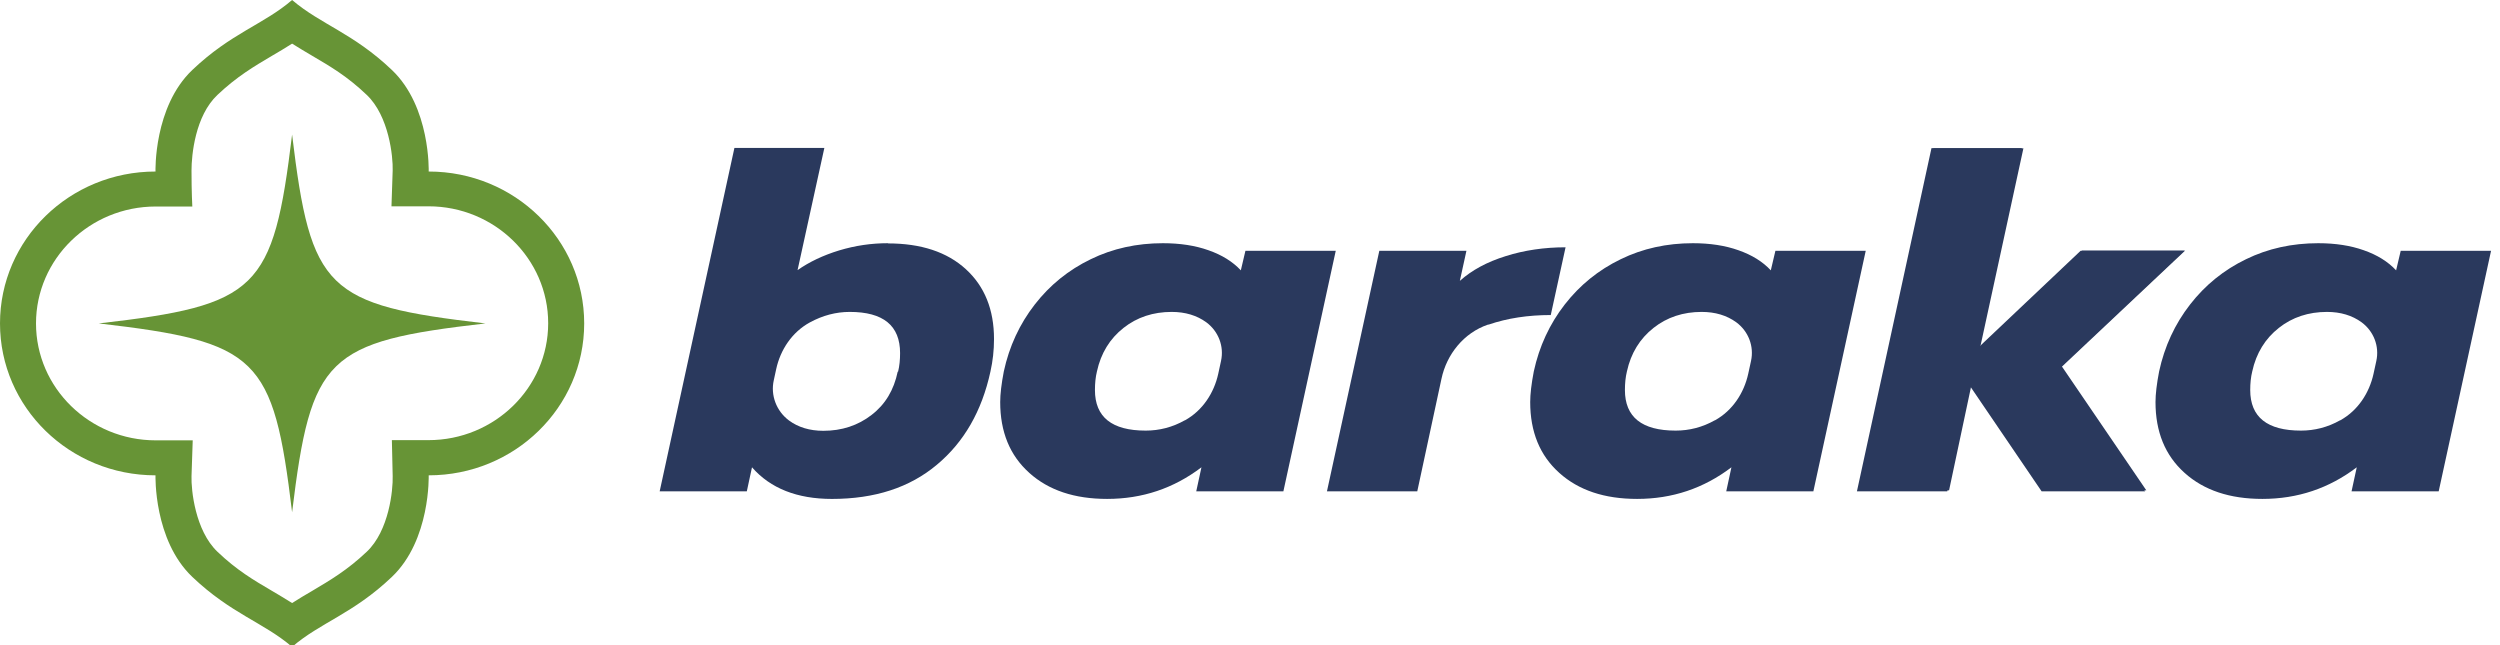<svg width="124" height="32" viewBox="0 0 124 32" fill="none" xmlns="http://www.w3.org/2000/svg">
<g clip-path="url(#clip0_20831_89703)">
<path d="M14.488 2.164C14.827 2.378 15.156 2.573 15.486 2.768C16.384 3.294 17.232 3.791 18.19 4.707C19.297 5.76 19.497 7.777 19.477 8.45L19.417 10.233H21.253C24.526 10.233 27.19 12.836 27.19 16.032C27.19 19.229 24.526 21.831 21.253 21.831H19.437L19.477 23.615C19.497 24.307 19.297 26.324 18.19 27.367C17.222 28.283 16.374 28.78 15.486 29.307C15.156 29.502 14.817 29.696 14.488 29.911C14.149 29.696 13.819 29.502 13.49 29.307C12.592 28.78 11.744 28.283 10.786 27.367C9.679 26.314 9.479 24.297 9.499 23.625L9.559 21.841H7.723C4.45 21.841 1.786 19.239 1.786 16.042C1.786 12.845 4.45 10.243 7.723 10.243H9.539C9.539 10.243 9.499 9.561 9.499 8.46C9.499 7.69 9.679 5.75 10.786 4.707C11.754 3.791 12.602 3.294 13.49 2.768C13.819 2.573 14.159 2.378 14.488 2.164ZM14.488 0C13.071 1.218 11.465 1.637 9.539 3.47C7.613 5.302 7.713 8.508 7.713 8.508C3.452 8.508 0 11.88 0 16.042C0 20.204 3.452 23.576 7.713 23.576C7.713 23.576 7.613 26.782 9.539 28.615C11.465 30.447 13.061 30.866 14.488 32.084C15.905 30.866 17.511 30.447 19.437 28.615C21.363 26.782 21.263 23.576 21.263 23.576C25.523 23.576 28.976 20.204 28.976 16.042C28.976 11.88 25.523 8.508 21.263 8.508C21.263 8.508 21.363 5.302 19.437 3.47C17.511 1.637 15.915 1.218 14.488 0Z" fill="#679436"/>
<path d="M24.077 16.042C16.174 15.126 15.416 14.385 14.488 6.676C13.55 14.395 12.792 15.136 4.899 16.042C12.802 16.958 13.56 17.699 14.488 25.408C15.426 17.689 16.184 16.949 24.077 16.042Z" fill="#679436"/>
<path d="M44.04 12.063C43.227 12.063 42.424 12.179 41.621 12.421C40.828 12.664 40.134 12.993 39.559 13.399L40.888 7.338H36.427L32.72 24.369H37.042L37.299 23.178C38.211 24.224 39.54 24.747 41.264 24.747C43.386 24.747 45.12 24.185 46.468 23.052C47.816 21.929 48.699 20.39 49.125 18.434C49.244 17.901 49.303 17.369 49.303 16.817C49.303 15.355 48.837 14.203 47.906 13.351C46.974 12.499 45.685 12.073 44.04 12.073M44.526 18.434C44.337 19.344 43.911 20.061 43.227 20.583C42.553 21.106 41.75 21.368 40.838 21.368C40.164 21.368 39.589 21.193 39.133 20.855C38.509 20.39 38.211 19.605 38.38 18.86L38.499 18.308C38.707 17.35 39.282 16.478 40.164 15.994C40.164 15.994 40.174 15.994 40.184 15.984C40.808 15.646 41.463 15.471 42.147 15.471C43.812 15.471 44.644 16.149 44.644 17.514C44.644 17.843 44.615 18.153 44.545 18.434" fill="#2A395D"/>
<path d="M51.048 23.449C50.086 22.587 49.61 21.416 49.61 19.944C49.61 19.547 49.67 19.044 49.789 18.424C50.056 17.185 50.572 16.071 51.325 15.103C52.078 14.135 53 13.389 54.101 12.857C55.191 12.324 56.39 12.063 57.679 12.063C58.531 12.063 59.285 12.179 59.939 12.412C60.603 12.644 61.138 12.973 61.545 13.409L61.773 12.441H66.253L63.656 24.369H59.334L59.592 23.178C58.214 24.224 56.658 24.746 54.913 24.746C53.298 24.746 52.019 24.32 51.057 23.459M58.759 20.854C58.759 20.854 58.769 20.854 58.779 20.845C59.651 20.36 60.217 19.489 60.425 18.54L60.563 17.901C60.722 17.175 60.434 16.43 59.83 15.984C59.364 15.645 58.789 15.471 58.115 15.471C57.203 15.471 56.4 15.732 55.726 16.265C55.052 16.797 54.606 17.514 54.408 18.424C54.339 18.705 54.309 19.015 54.309 19.344C54.309 20.69 55.151 21.358 56.827 21.358C57.501 21.358 58.155 21.193 58.769 20.845" fill="#2A395D"/>
<path d="M77.335 23.449C76.374 22.587 75.898 21.416 75.898 19.944C75.898 19.547 75.957 19.044 76.076 18.424C76.344 17.185 76.859 16.071 77.612 15.103C78.366 14.135 79.288 13.389 80.388 12.857C81.478 12.324 82.678 12.063 83.966 12.063C84.819 12.063 85.572 12.179 86.226 12.412C86.89 12.644 87.426 12.973 87.832 13.409L88.06 12.441H92.54L89.943 24.369H85.622L85.879 23.178C84.501 24.224 82.945 24.746 81.201 24.746C79.585 24.746 78.306 24.32 77.345 23.459M85.047 20.854C85.047 20.854 85.057 20.854 85.067 20.845C85.939 20.36 86.504 19.489 86.712 18.54L86.851 17.901C87.009 17.175 86.722 16.43 86.117 15.984C85.651 15.645 85.076 15.471 84.402 15.471C83.49 15.471 82.688 15.732 82.014 16.265C81.34 16.797 80.894 17.514 80.695 18.424C80.626 18.705 80.596 19.015 80.596 19.344C80.596 20.69 81.439 21.358 83.114 21.358C83.788 21.358 84.442 21.193 85.057 20.845" fill="#2A395D"/>
<path d="M108.35 23.449C107.389 22.587 106.913 21.416 106.913 19.944C106.913 19.547 106.973 19.044 107.092 18.424C107.359 17.185 107.875 16.071 108.628 15.103C109.381 14.135 110.303 13.389 111.403 12.857C112.494 12.324 113.693 12.063 114.982 12.063C115.834 12.063 116.587 12.179 117.242 12.412C117.906 12.644 118.441 12.973 118.847 13.409L119.075 12.441H123.556L120.959 24.369H116.637L116.895 23.178C115.517 24.224 113.961 24.746 112.216 24.746C110.6 24.746 109.322 24.32 108.36 23.459M116.062 20.854C116.062 20.854 116.072 20.854 116.082 20.845C116.954 20.36 117.519 19.489 117.727 18.54L117.866 17.901C118.025 17.175 117.737 16.43 117.133 15.984C116.667 15.645 116.092 15.471 115.418 15.471C114.506 15.471 113.703 15.732 113.029 16.265C112.355 16.797 111.909 17.514 111.711 18.424C111.641 18.705 111.611 19.015 111.611 19.344C111.611 20.69 112.454 21.358 114.129 21.358C114.803 21.358 115.457 21.193 116.072 20.845" fill="#2A395D"/>
<path d="M68.414 12.44H72.735L72.408 13.931C73.003 13.399 73.756 12.992 74.688 12.702C75.61 12.411 76.601 12.266 77.652 12.266L76.918 15.626C75.798 15.626 74.767 15.781 73.836 16.1C73.836 16.1 73.816 16.1 73.806 16.1C72.606 16.507 71.754 17.572 71.496 18.792L70.297 24.369H65.817L68.414 12.44Z" fill="#2A395D"/>
<path d="M103.196 12.441L98.131 17.233L100.282 7.348H95.801L92.104 24.369H96.584L97.695 19.122L101.263 24.369H106.397L102.205 18.202L108.33 12.441H103.196Z" fill="#2A395D"/>
<path d="M103.265 12.431L98.22 17.214L100.361 7.357H95.901L92.203 24.32H96.674L97.784 19.092L101.333 24.32H106.457L102.274 18.182L108.38 12.431H103.265Z" fill="#2A395D"/>
</g>
<defs>
<clipPath id="clip0_20831_89703">
<rect width="123.556" height="32" fill="white"/>
</clipPath>
</defs>
</svg>
